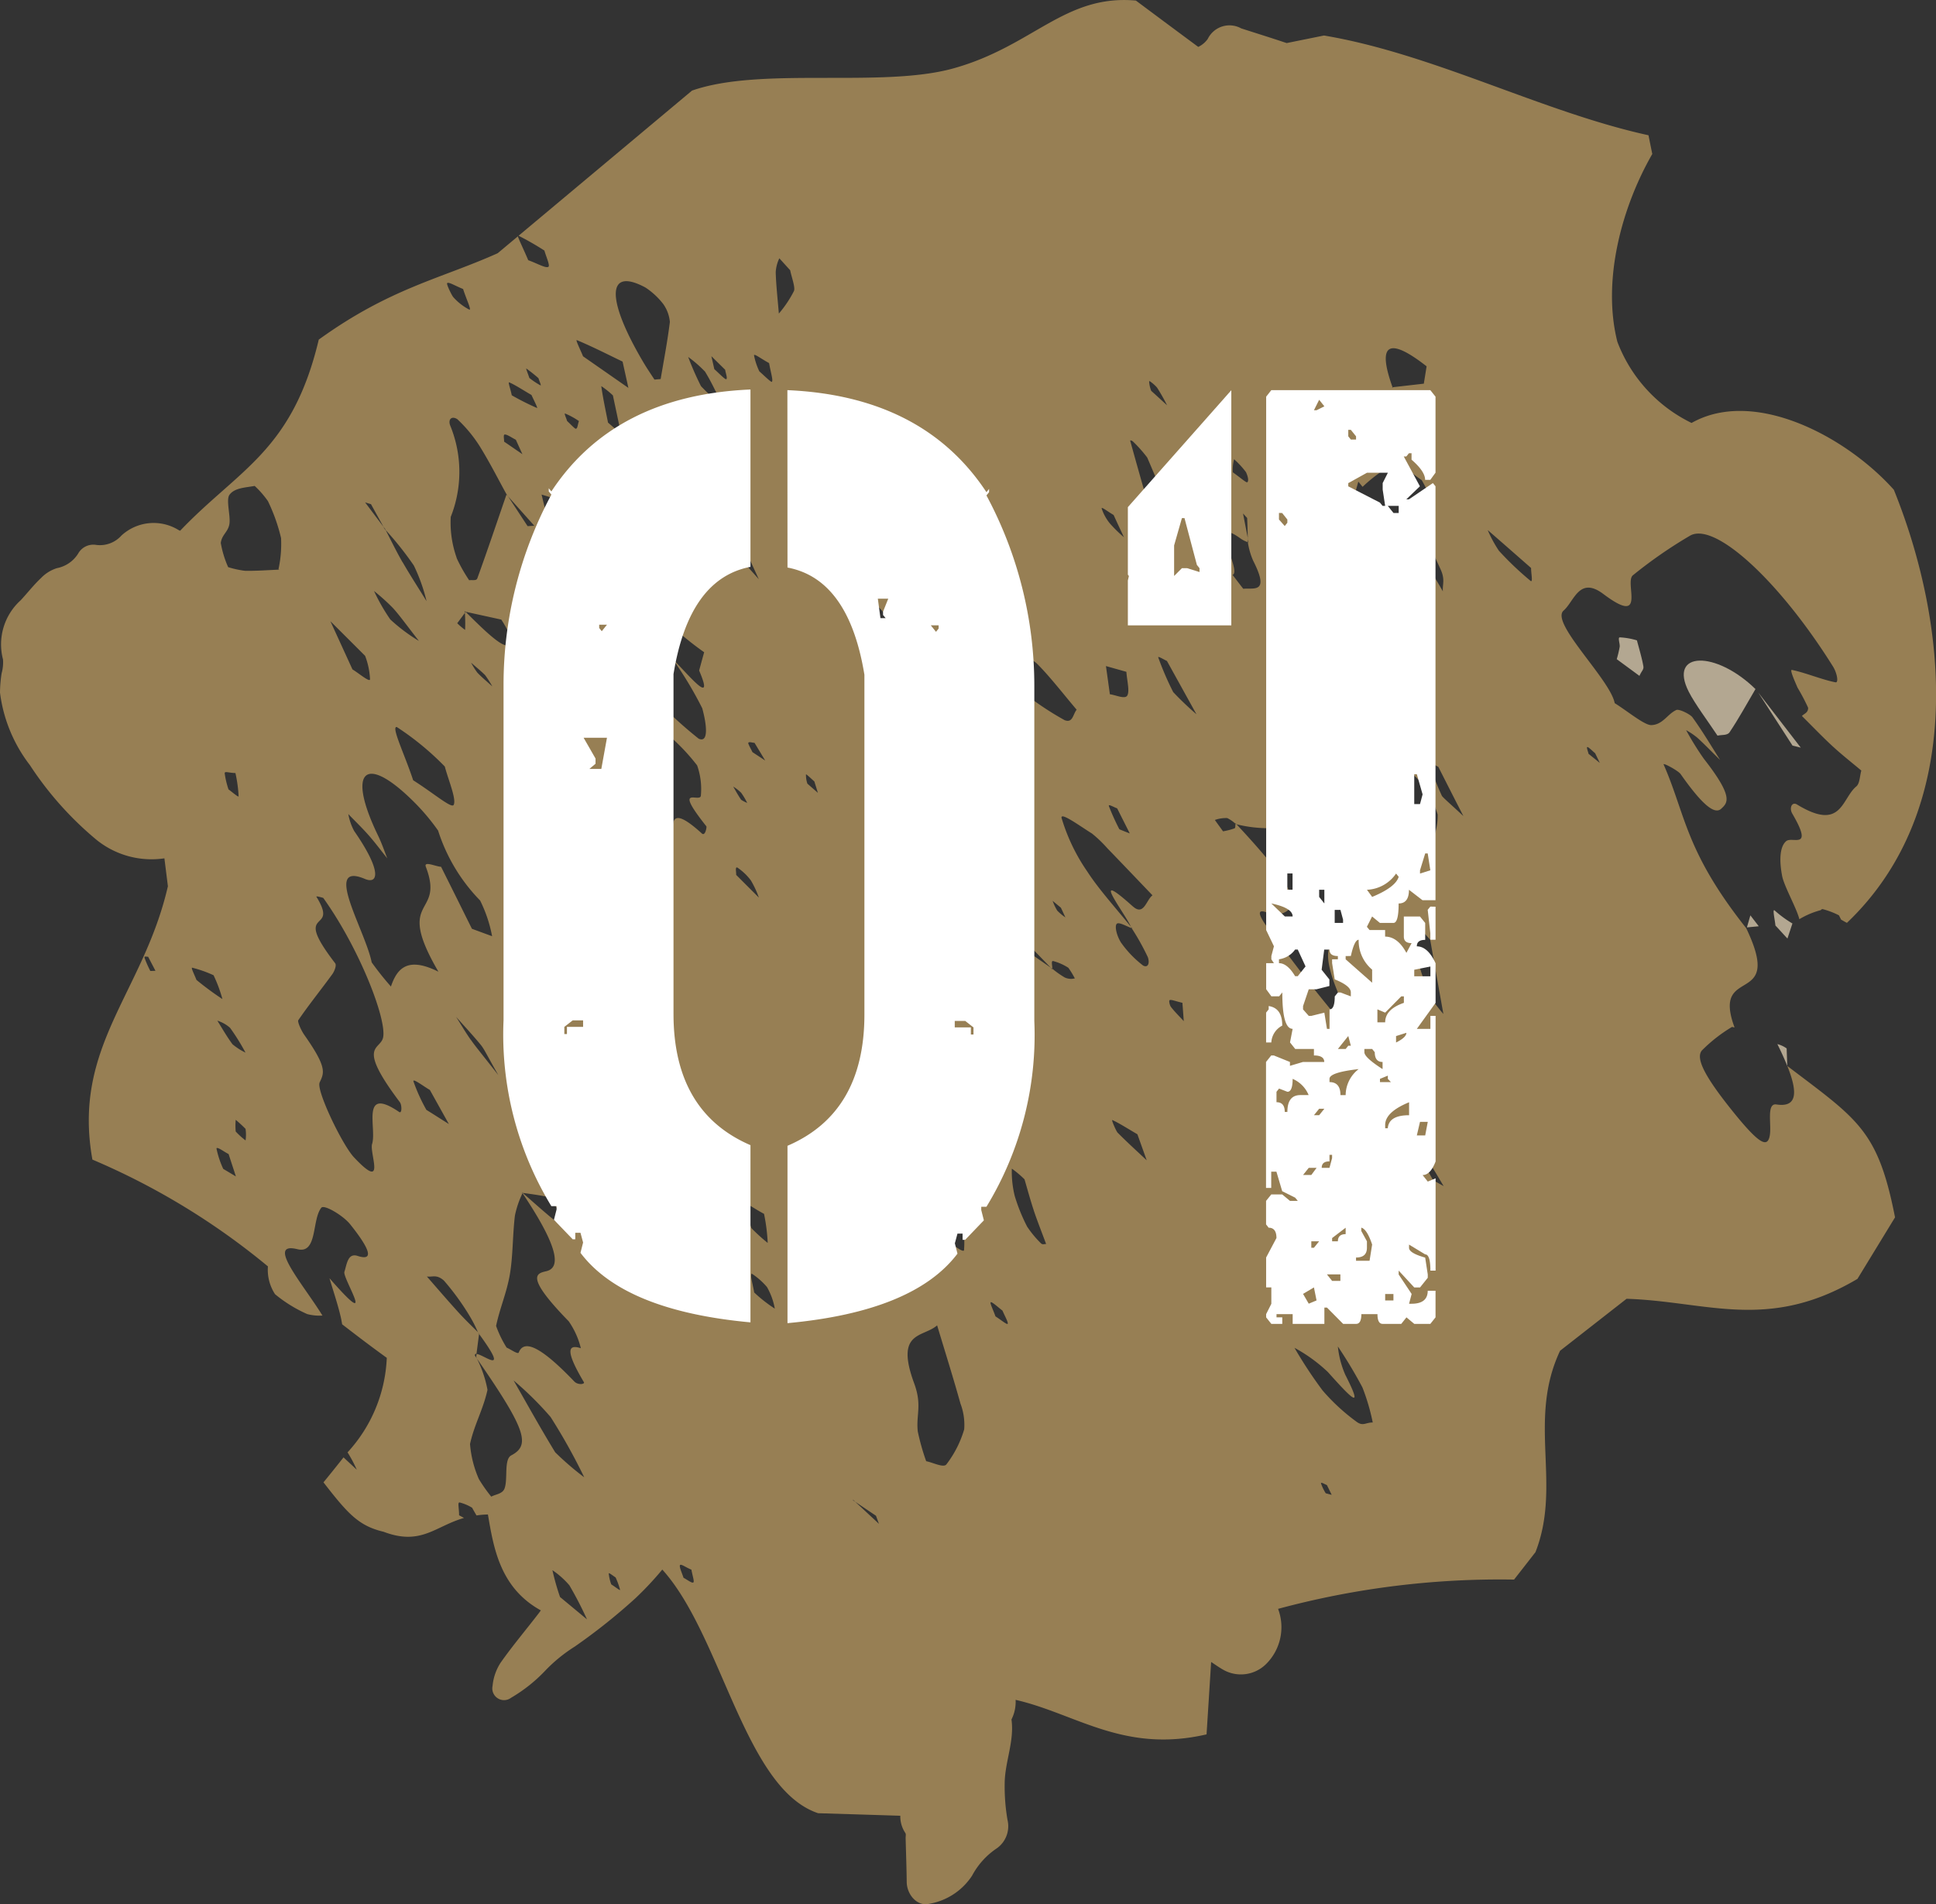 <svg xmlns="http://www.w3.org/2000/svg" xmlns:xlink="http://www.w3.org/1999/xlink" width="93.755" height="92.232" viewBox="0 0 93.755 92.232">
  <rect x="0" y="0" width="93.755" height="92.232" fill="#333333" stroke="none"/>
  <defs>
    <clipPath id="clip-path">
      <rect id="長方形_11" data-name="長方形 11" width="93.755" height="92.232" fill="none"/>
    </clipPath>
  </defs>
  <g id="グループ_8" data-name="グループ 8" transform="translate(0 0)">
    <g id="グループ_7" data-name="グループ 7" transform="translate(0 0)" clip-path="url(#clip-path)">
      <path id="パス_45" data-name="パス 45" d="M52.2,27.939l.574-.055-.407-.528c-.055.194-.112.389-.167.583" transform="translate(32.398 16.978)" fill="#b3a791" fill-rule="evenodd"/>
      <path id="パス_46" data-name="パス 46" d="M53.047,27.213c-.118-.1.019.472.039.731.183.19.4.439.583.63.081-.243.16-.485.241-.728a5.556,5.556,0,0,1-.864-.634" transform="translate(32.892 16.882)" fill="#b3a791" fill-rule="evenodd"/>
      <path id="パス_47" data-name="パス 47" d="M80.014,7.45c-.062-.3-.122-.6-.182-.9-5.154-1.128-10.414-3.94-15.715-4.831l-1.807.366c-.731-.245-1.468-.475-2.2-.71a1.171,1.171,0,0,0-1.622.51,1.2,1.2,0,0,1-.46.386Q56.516,1.152,55.008.026c-3.46-.308-4.978,2.214-8.845,3.287-3.466.963-9.307-.1-12.65,1.074l-8.4,7.03a13.715,13.715,0,0,1,1.251.718c.075.277.288.737.191.788-.139.073-.507-.152-.974-.322-.241-.569-.485-1.057-.5-1.157l-.98.82c-2.786,1.249-5.2,1.685-8.664,4.183-1.282,5.4-3.867,6.273-6.714,9.258l-.062-.026a2.3,2.3,0,0,0-2.781.259,1.393,1.393,0,0,1-1.235.451.84.84,0,0,0-.864.428,1.561,1.561,0,0,1-1.027.7A1.844,1.844,0,0,0,1.982,28c-.352.331-.65.716-.979,1.071a2.876,2.876,0,0,0-.857,2.87,1.992,1.992,0,0,1-.068.671A6.426,6.426,0,0,0,0,33.545a7.215,7.215,0,0,0,1.446,3.509,16.26,16.26,0,0,0,3.223,3.617,4.238,4.238,0,0,0,3.293.9c.057.451.112.9.169,1.352-1.191,5.173-4.641,7.75-3.656,13.239a34.358,34.358,0,0,1,8.5,5.173,2.152,2.152,0,0,0,.345,1.347,6.653,6.653,0,0,0,1.559.963,2.308,2.308,0,0,0,.736.071c-.925-1.506-2.768-3.6-1.212-3.214.985.245.69-1.433,1.16-2.011.133-.162,1.052.373,1.4.812,1.024,1.282,1.113,1.771.357,1.525-.48-.156-.523.4-.642.771-.1.308,1.672,3.045-.723.308.182.614.4,1.259.535,1.833.036.141.055.269.079.4.684.528,1.387,1.065,2.162,1.624a7.2,7.2,0,0,1-1.9,4.578l0,0a6.386,6.386,0,0,1,.447.843c-.258-.245-.46-.428-.642-.6q-.472.6-.971,1.209c1.188,1.533,1.711,2.11,2.911,2.394,1.813.69,2.5-.271,3.893-.669-.079-.044-.146-.083-.237-.13,0-.36-.079-.614.018-.622a2.118,2.118,0,0,1,.614.258c.058.109.136.241.212.373a3.883,3.883,0,0,1,.553-.047c.274,1.613.582,3.551,2.562,4.645l-.081.112c-.622.812-1.285,1.593-1.872,2.429a2.485,2.485,0,0,0-.384,1.115.568.568,0,0,0,.895.577,7.491,7.491,0,0,0,1.6-1.256,7.553,7.553,0,0,1,1.489-1.227,28.743,28.743,0,0,0,2.922-2.327,15.568,15.568,0,0,0,1.313-1.4c2.888,3.186,3.98,10.607,7.546,11.8q1.991.061,3.98.123a1.432,1.432,0,0,0,.243.833c.042.058.013.167.015.253.019.71.044,1.42.053,2.129.011.622.52,1.181,1.073,1.053a3.106,3.106,0,0,0,2.092-1.366,3.671,3.671,0,0,1,1.151-1.293,1.311,1.311,0,0,0,.564-1.41,9.565,9.565,0,0,1-.136-1.775c.01-1.037.476-2.029.329-3.087a1.888,1.888,0,0,0,.2-.95c2.924.669,5.231,2.6,9.247,1.672q.112-1.753.222-3.507c.186.12.365.251.556.36a1.733,1.733,0,0,0,2.112-.266,2.517,2.517,0,0,0,.574-2.666,41.2,41.2,0,0,1,11.428-1.418q.52-.664,1.037-1.329c1.282-3.277-.4-6.372,1.191-9.754q1.609-1.257,3.22-2.517c3.894.123,6.85,1.6,11.181-.964l1.82-2.98c-.83-4.248-1.81-4.739-5.217-7.333.57,1.42.4,2.006-.527,1.865-.5-.076-.224,1-.324,1.517-.112.572-.473.463-1.844-1.249-1.335-1.668-1.745-2.514-1.442-2.883a7.369,7.369,0,0,1,1.452-1.136c.026-.019.143.053.123,0-1.123-3.069,2.439-.89.572-4.787-2.959-3.737-2.92-5.465-4-7.931-.044-.1.708.3.825.47,1,1.421,1.63,1.987,1.963,1.677.308-.288.626-.551-.839-2.421a14.029,14.029,0,0,1-.859-1.386,3.542,3.542,0,0,1,.545.368c.353.322.729.713,1.1,1.074-.439-.69-.846-1.384-1.34-2.066-.109-.149-.645-.412-.78-.352-.438.2-.647.713-1.211.731-.332.011-1.165-.686-1.773-1.063-.211-1.143-3.137-3.9-2.475-4.483.52-.454.758-1.684,1.93-.8,2.131,1.6,1-.564,1.428-.911a22.2,22.2,0,0,1,2.76-1.914c1.19-.7,4.322,2.167,6.931,6.337.2.326.276.791.122.762-.655-.126-1.452-.465-2.113-.6-.118-.024.126.522.274.862a9.963,9.963,0,0,1,.51.969c.006.25-.19.28-.3.4.493.489,1,1.019,1.476,1.457s.935.794,1.4,1.186c-.076.261-.071.624-.241.767-.724.6-.7,2.2-2.873.877-.243-.149-.389.164-.229.441,1.05,1.8,0,1.087-.293,1.332-.308.259-.347.9-.2,1.682.094.5.71,1.578.835,2.1a3.961,3.961,0,0,1,1.04-.439.1.1,0,0,1,.091-.049,3.909,3.909,0,0,1,.786.3c.036.07.071.139.105.209.091.05.17.1.282.156,5.8-5.526,4.9-14.478,2.272-20.977-2.326-2.6-6.776-4.943-9.795-3.235a7.211,7.211,0,0,1-3.594-3.933c-.742-2.94.19-6.487,1.7-9.109M11.422,56.977l-.611-.365a4.438,4.438,0,0,1-.327-.984c.01-.118.379.164.587.266.113.353.229.7.352,1.083M11.9,55.24a3.728,3.728,0,0,1-.485-.438,3.1,3.1,0,0,1,0-.566,6.31,6.31,0,0,1,.476.438,1.938,1.938,0,0,1,0,.566M29.119,18.7a4.365,4.365,0,0,1,.562.449c.128.6.256,1.207.394,1.864l-.63-.545c-.118-.6-.251-1.214-.326-1.768m3.552,6.935a6.615,6.615,0,0,1,1.258.724c.091.256.18.51.29.825l-1.34-.671c-.083-.313-.353-.909-.207-.878m-7.184-7.787a7.489,7.489,0,0,1,.588.467c.036.125.149.369.1.35a3.844,3.844,0,0,1-.541-.36c-.07-.217-.183-.483-.143-.457m2.544,2.543c-.071.211-.062.361-.152.374-.045.006-.274-.241-.42-.374-.037-.13-.152-.369-.1-.365a3.577,3.577,0,0,1,.669.365m-3.366-1.87c.319.141.707.4,1.07.608.1.222.323.651.267.63a12.714,12.714,0,0,1-1.22-.614c-.071-.347-.2-.66-.117-.624M39.031,37.507c.011-.032.263.217.405.339l.173.554-.51-.446a1.316,1.316,0,0,1-.068-.447M24.449,21.045c.11-.008.348.16.532.253.094.206.186.413.319.7-.358-.245-.622-.428-.888-.609.006-.125-.053-.342.037-.348m1.778,2.912,1.358.412c.18.6.632,1.543.459,1.692-.156.133-1-.619-1.546-.979-.083-.347-.167-.692-.271-1.125m-4.111,3.065a5.091,5.091,0,0,1-.288-1.984,5.906,5.906,0,0,0-.036-4.45c-.094-.3.1-.447.355-.282a6.676,6.676,0,0,1,1.078,1.3c.5.807.88,1.567,1.309,2.345l0-.013c.021.034.044.066.065.1q.639.715,1.275,1.429l-.324.019q-.474-.724-.951-1.449l-.06-.068-.01-.019c-.468,1.36-.929,2.729-1.415,4.068-.047.128-.259.063-.394.088a7.651,7.651,0,0,1-.609-1.081m.442,2.609,1.723.378a5.566,5.566,0,0,1,.488.917c.01.912-1.1-.185-2.214-1.29l-.036.049a7.843,7.843,0,0,1,.01.823,2.9,2.9,0,0,1-.381-.323l.371-.5,0-.088.039.039,0,0m4.7,6.572a7.464,7.464,0,0,1,.52.886c-.446-.366-.726-.6-1.008-.831-.039-.165-.173-.468-.094-.465a1.505,1.505,0,0,1,.582.41m-7.756-8.972c-.308-.536-.548-1.037-.815-1.551-.021-.026-.045-.053-.065-.079l-.053-.1q-.442-.586-.882-1.173l.284.086q.3.545.6,1.087c.031.042.06.083.091.123l.028.053a15.647,15.647,0,0,1,1.355,1.706,8.473,8.473,0,0,1,.617,1.729c-.387-.629-.807-1.275-1.157-1.885M22.82,32.1c.224.2.444.371.674.6a5.19,5.19,0,0,1,.348.545c-.292-.264-.506-.438-.724-.666a3.74,3.74,0,0,1-.3-.476m-4.713-3.486a10.177,10.177,0,0,1,.912.818c.344.376.681.856,1.269,1.606A8.38,8.38,0,0,1,18.9,30a9.265,9.265,0,0,1-.789-1.381m-7.419-2.326c.052-.4.35-.523.416-.908.068-.4-.178-1.178.008-1.426.25-.335.767-.342,1.217-.425a4.547,4.547,0,0,1,.643.737,8.706,8.706,0,0,1,.635,1.788,5.756,5.756,0,0,1-.125,1.51l.045.019c-.551.023-1.087.065-1.659.058a4.758,4.758,0,0,1-.823-.178,4.918,4.918,0,0,1-.358-1.177m9.318,11.5c-.41-1.246-1.083-2.619-.794-2.58a13.564,13.564,0,0,1,2.326,1.914c.17.651.574,1.587.428,1.859-.1.185-.969-.566-1.959-1.193m16.99,21a8.96,8.96,0,0,1,.178,1.408,8.964,8.964,0,0,1-.792-.72,5.944,5.944,0,0,1-.279-1.146c0-.115.387.188.893.457M17.916,32.913c-.039.12-.549-.311-.848-.494L16,30.086c.48.478.959.956,1.682,1.679a3.653,3.653,0,0,1,.238,1.147M10.881,37.45c0-.113.2-.016.52-.01a6.6,6.6,0,0,1,.154,1.125c-.006.065-.318-.211-.489-.332a4.163,4.163,0,0,1-.185-.783M9.306,46.868a5.832,5.832,0,0,1,1.036.365,6.838,6.838,0,0,1,.429,1.155,14.768,14.768,0,0,1-1.258-.929c-.076-.207-.279-.6-.207-.592m1.22,2.567a1.675,1.675,0,0,1,.616.347,10.469,10.469,0,0,1,.747,1.2,3.053,3.053,0,0,1-.632-.407c-.274-.373-.493-.758-.731-1.139M7.28,47.027A4.991,4.991,0,0,1,7,46.388c-.026-.1.109-.041.172-.053l.357.684-.245.008m21.137,31.4-1.3-1.079a11.879,11.879,0,0,1-.369-1.3,4.1,4.1,0,0,1,.822.734,17.774,17.774,0,0,1,.852,1.648M30.03,77c.006.053-.22-.131-.428-.264a2.069,2.069,0,0,1-.122-.53c.011-.05.216.122.332.194a3.747,3.747,0,0,1,.217.6M28.293,71.55a14.048,14.048,0,0,1-1.407-1.212c-.721-1.181-1.353-2.324-2.014-3.479a15.982,15.982,0,0,1,1.791,1.77,28.706,28.706,0,0,1,1.63,2.922m-5.562-7.834a6.113,6.113,0,0,1,.418.818l.055.055,0,.024c1.514,2.076.216.979-.125.963-.006.045-.011.091-.018.136.01.026.024.058.034.086,2.394,3.458,2.6,4.194,1.666,4.688-.368.193-.157,1.136-.326,1.6-.1.272-.421.277-.645.4a7.44,7.44,0,0,1-.6-.852,5.222,5.222,0,0,1-.428-1.7c.211-.956.637-1.664.846-2.621a5.624,5.624,0,0,0-.517-1.523c-.034-.049-.057-.086-.092-.135-.008-.066.023-.089.076-.088.042-.321.083-.642.125-.963-.016-.021-.026-.036-.042-.058l-.01-.021c-.314-.316-.629-.614-.942-.959-.512-.562-1.024-1.16-1.535-1.744.267.044.462-.123.828.2a12.271,12.271,0,0,1,1.23,1.689M15.477,52.428c.23-.473.365-.733-.737-2.3-.173-.248-.34-.65-.295-.716.525-.767,1.1-1.476,1.642-2.222.1-.131.225-.433.144-.538-2.167-2.815.241-1.361-.909-3.222-.031-.052.355.063.332.058,1.758,2.457,3.076,5.871,2.9,6.753-.131.645-1.321.314.809,3.139.1.128.112.574-.034.475-1.888-1.284-1.073.789-1.308,1.546-.141.455.71,2.339-.877.653-.572-.608-1.841-3.257-1.664-3.624m5.338.36c.274.493.548.984.92,1.651-.485-.306-.786-.5-1.089-.687a8.543,8.543,0,0,1-.629-1.387c-.021-.152.514.264.8.423M33.571,76.645c-.066.041-.306-.144-.47-.229-.066-.212-.212-.517-.173-.606s.272.1.556.214c.053.316.156.579.088.621m-6.46-17.882c.086.267.125.635-.013.532-.556-.421-1.181-.992-1.783-1.515l-.01,0,0,.013c1.553,2.324,1.966,3.582,1.152,3.774-.459.109-1.071.217,1.083,2.426a3.9,3.9,0,0,1,.588,1.306c-.737-.246-.648.3.146,1.643.06.1-.285.154-.467-.036-1.616-1.689-2.431-2.053-2.687-1.4-.041.1-.384-.151-.587-.238a5.371,5.371,0,0,1-.51-1.05c.182-.864.5-1.564.66-2.455s.138-1.964.253-2.893a4.569,4.569,0,0,1,.369-1.083l-.036-.055.05.044c.416.057.831.112,1.272.206a5.943,5.943,0,0,1,.523.778m.018-1.987c-.348.023-.528.034-.707.047a6.147,6.147,0,0,1-.238-1.013,8.859,8.859,0,0,1,.138-1.5c0-.011.647.684.648.694.079.676.125,1.313.159,1.773M22.8,50.365c-.261-.373-.476-.744-.713-1.117.4.452.812.89,1.2,1.363.177.22.3.51.846,1.46-.8-1.023-1.089-1.365-1.329-1.706M42.562,73.8,41.42,72.739l-.1-.068-.018-.042.12.11,1,.674c.047.13.094.259.143.389m-15.055-19.4a3.616,3.616,0,0,1-.52-.478c-.2-.42-.34-.8-.5-1.185.229.209.455.42.893.822a5.687,5.687,0,0,1,.126.841m-6.277-7.34c-1.5-.75-2.006-.154-2.3.718A14.428,14.428,0,0,1,18,46.61c-.306-1.541-2.39-4.91-.332-4.043.663.279.827-.386-.514-2.316a2.654,2.654,0,0,1-.285-.823c.321.334.645.645.961,1s.616.76.925,1.144c-.147-.368-.256-.707-.449-1.107-1.525-3.157-.643-4.006,1.753-1.614a10.419,10.419,0,0,1,1.157,1.376,8.57,8.57,0,0,0,2.035,3.387,6.591,6.591,0,0,1,.58,1.729c-.384-.141-.681-.25-.977-.36q-.36-.722-.718-1.446-.387-.778-.776-1.556c-.263-.013-.854-.3-.736.006.937,2.46-1.556,1.369.606,5.072M37.524,63.382a6.956,6.956,0,0,1-1-.783c-.073-.426-.2-.8-.125-.917a3.456,3.456,0,0,1,.744.653,3.269,3.269,0,0,1,.379,1.047m-4.41-6.567c-.54.345.741,2.83-.711,2.092a7.781,7.781,0,0,1-.833-.63c-.138-.324-.433-.841-.384-.942a7.72,7.72,0,0,1,.979-1.472c.049-.06.358.2.535.313.18.272.429.627.415.639m-4.873-4.1c-.078.2-.5-.01-.77-.031-.164-.5-.532-1.249-.449-1.463a6.028,6.028,0,0,1,.985-1.442l.744.839a15.272,15.272,0,0,1-.51,2.1M46.51,67.973a2.882,2.882,0,0,1,.183,1.254,5.167,5.167,0,0,1-.864,1.7c-.144.173-.64-.091-.977-.157a11.126,11.126,0,0,1-.407-1.441c-.088-.81.217-1.266-.173-2.326-.945-2.559.441-2.215,1.11-2.813.412,1.366.8,2.6,1.128,3.782M41.792,56.718a10.8,10.8,0,0,1-1,1.365c-.16-.2-.321-.391-.483-.587.149-.674.28-1.368.465-2,.024-.084.324.152.5.24a5.423,5.423,0,0,1,.517.982M48.8,64.113c-.036.06-.319-.185-.592-.357-.112-.319-.29-.666-.225-.687s.366.258.564.407c.094.225.29.574.253.637m-6.393-7.962c-.177-.528-.394-1.1-.5-1.556-.021-.094.52.264.587.366.472.713.888,1.413,1.4,2.235l-1.486-1.045m4.277,4.4c-.049.151-.686-.389-1.055-.616-.058-.331-.118-.663-.113-.637l1.049-.331a5.464,5.464,0,0,1,.12,1.583M32.558,47.041c-.554-.848-1.3-1.958-1.988-3.048-1.066-1.689-2-3.17-1.292-.974.079.251-.07.382-.284.266-1.215-.668-1.031-.047.214,1.927.551.875.724,2.052.335,2.044-.517-.011-1-.219-.091,1.292.133.219-.008.5-.154.374a7.919,7.919,0,0,1-1.108-1.253c-1.35-2-.854-2.128-.361-2.3.327-.117,2.473,1.006-.916-2.076a4.233,4.233,0,0,1-.6-1.3A17.931,17.931,0,0,1,27.9,39.847c.084-.1.157-.314.376-.138a22.139,22.139,0,0,0,1.739,1.572,5.221,5.221,0,0,0,.822-2.274c.023-.149-1.188-1.694-1.167-1.846a3.055,3.055,0,0,1,.692-1.447.955.955,0,0,1,.686-.386,1.651,1.651,0,0,1,1.212.183,9.92,9.92,0,0,1,1.5,1.559,3.435,3.435,0,0,1,.18,1.472c-.05.357-1.366-.58.267,1.478.028.034-.055.494-.216.348-1.6-1.452-1.407-.47-1.412.241-.013,2.155-.011,4.327-.015,6.431M45.79,53.754a2.69,2.69,0,0,1,.245.451c-.021.052-.177-.057-.276-.1-.089-.16-.178-.321-.269-.481l.3.128M36.358,42.633a4.686,4.686,0,0,1,.392.839l-1.1-1.1c.011-.131-.063-.4.057-.355a2.722,2.722,0,0,1,.65.616M47.586,58.324c-.109.029-.219.253-.557.089A10.478,10.478,0,0,1,45.751,57.3c.126-.075.151-.34.4-.188,1.073.656,1.105.125.664-1.079-.135-.369.363-.193.57-.266a8.382,8.382,0,0,1,.72,1.609c0,.457-.295.59-.52.946m2.476.3c.175.523.4,1.089.6,1.63-.091-.011-.167.052-.261-.045a5.129,5.129,0,0,1-.66-.8,8.744,8.744,0,0,1-.6-1.484A4.935,4.935,0,0,1,49,56.6a4.976,4.976,0,0,1,.614.517c.147.5.274.977.447,1.5m-1.535-3.348c-.423-.439-1.126-1.146-1.134-1.181a22.193,22.193,0,0,1-.468-2.489c-.01-.075.463.347.713.538.282.992.564,1.984.89,3.133M35.892,38.737c-.147-.217-.261-.428-.384-.642a2.249,2.249,0,0,1,.384.3,3.541,3.541,0,0,1,.293.491,1.465,1.465,0,0,1-.293-.152M64.492,72.4l-.29-.076a2.311,2.311,0,0,1-.232-.486c.013-.065.185.05.288.088l.233.475M37.047,36.828c-.253-.167-.429-.282-.608-.4-.073-.157-.225-.413-.2-.452.042-.068.193,0,.3,0l.51.846m-4.5-4.94a18.312,18.312,0,0,1,1.459,2.421c.211.767.326,1.7-.173,1.473a20.682,20.682,0,0,1-2.818-2.715,3.889,3.889,0,0,1-.384-.888c1.776,1.188.447-1.233.472-2.042.023-.736.169-1.036,1.519.277A15.448,15.448,0,0,0,34.1,31.589q-.122.442-.243.886c.775,1.81-.51.206-1.308-.587M48.041,49.221,46.847,48.7c-.05-.339-.24-.854-.11-.964s.577.173.885.284c.131.376.263.754.42,1.206M32.3,28.406a4.749,4.749,0,0,1-.914-.771c-.624-.966-1.149-1.9-1.708-2.847l1.93,1.731c.276.723.528,1.345.692,1.888M22.736,15a2.711,2.711,0,0,1-.781-.606c-.066-.065-.35-.642-.3-.682.081-.066.36.118.771.285.178.545.405,1,.31,1M47.067,45.735A23.74,23.74,0,0,1,46.04,42.62c-.016-.013-.028-.029-.044-.042.023,0,.045,0,.068,0a2.855,2.855,0,0,1,.357-.485c.011-.011.3.326.454.5-.271,0-.54-.01-.81-.016l-.026.036,0,0c1.544,1.274,2.483,3.129,3.679,4.706.23.3.3.95.159,1.083s-.6.045-.976-.337a13.1,13.1,0,0,1-1.835-2.337m6.8,8.519c.3.131.677.374,1.215.689l.451,1.261c-.468-.439-.933-.861-1.41-1.34-.068-.07-.313-.634-.256-.609M65.978,67.195a10.168,10.168,0,0,1,.5,1.7c-.353,0-.467.194-.778-.031a9.728,9.728,0,0,1-1.651-1.52,21.17,21.17,0,0,1-1.36-2.065,7.6,7.6,0,0,1,1.614,1.17c1.284,1.434,1.7,1.82.841.125a4.544,4.544,0,0,1-.355-1.361,22.106,22.106,0,0,1,1.188,1.98M52.051,47.385a.723.723,0,0,1-.486-.042,4.381,4.381,0,0,1-.6-.423l0,.031-.088-.091-1.295-.9c-.073-.22-.146-.442-.22-.664l1.515,1.562.071.049.015.011c0-.147-.07-.381.032-.374a2.563,2.563,0,0,1,.744.329,4.535,4.535,0,0,1,.311.51m-4.285-6.2a19.481,19.481,0,0,1-2.052-1.805c-.314-.46-.606-1.2-.475-1.245s.817.527,1.206.984a21.033,21.033,0,0,1,1.321,2.066M42.593,35.37a4.117,4.117,0,0,1-.357-.956c.015-.078.415.284.64.447a4.239,4.239,0,0,1,.318.823c0,.092-.308-.152-.6-.314m-6.818-9.416c.3.621.564,1.214.971,2.1-.452-.519-.687-.749-.835-.964a13.269,13.269,0,0,1-.967-1.533,19.148,19.148,0,0,1-.762-2.1,2.815,2.815,0,0,1,.494.339c.386.733.758,1.457,1.1,2.159m-5.342-7.166-2.2-1.533c-.109-.276-.381-.815-.3-.783.7.288,1.468.679,2.215,1.039l.282,1.277m29.33,3.45a4.314,4.314,0,0,1,.577.627c.11.233.136.441.063.489-.05.034-.318-.211-.7-.481a1.939,1.939,0,0,1,.062-.635M55.507,24.1c-.261-.919-.523-1.839-.773-2.749-.013-.045.092-.013.146.044a6.627,6.627,0,0,1,.676.763c.467,1.083.914,2.154,1.261,3.134.065.185-.348-.05-.541-.091l-.768-1.1m-2.159.519c0-.084.3.159.58.321.2.438.35.758.5,1.078a6.794,6.794,0,0,1-.681-.668,2.271,2.271,0,0,1-.4-.731m2.744,7.225c-.034-.094.271.1.42.167l1.429,2.582a15.053,15.053,0,0,1-1.126-1.074,14.753,14.753,0,0,1-.723-1.674m-1.544.692c.024.4.172.948.039,1.155-.115.18-.548-.031-.839-.068-.058-.423-.117-.846-.19-1.366l.99.279M36.514,17.206c.015-.089.329.16.731.379.091.509.2.815.136.906-.031.042-.4-.324-.608-.506a3.185,3.185,0,0,1-.259-.78m9.618,14.258a10.3,10.3,0,0,1,.632.993,5.084,5.084,0,0,1-.687-.585,6.931,6.931,0,0,1-.486-.822,2.742,2.742,0,0,1,.541.413M44.3,29.581c-.436-.4-.728-.648-1.026-.958a2.223,2.223,0,0,1-.24-.515,7.291,7.291,0,0,1,.831.616c.047.042.224.436.434.857m-9.848-12.33.666.656c.024.165.131.442.047.457-.065.013-.373-.313-.572-.486-.041-.182-.081-.361-.141-.627m-3.248.373c-1.857-3.113-1.847-4.722.053-3.7a3.559,3.559,0,0,1,.857.792,1.768,1.768,0,0,1,.327.877c-.117.942-.287,1.823-.446,2.765l-.3.026c-.164-.253-.342-.512-.488-.757m2.925.353c.327.527.536,1.006.916,1.749a13.332,13.332,0,0,1-1.1-1.026,14.736,14.736,0,0,1-.621-1.416,5.915,5.915,0,0,1,.8.694m-1.7,1.81c.627.459,1.237.869,1.9,1.425a13.034,13.034,0,0,1,.71,1.256c-.7-.6-1.389-1.209-2.128-1.854-.2-.347-.344-.587-.483-.827M51.6,44.435a2.4,2.4,0,0,1-.4-.331,2.43,2.43,0,0,1-.224-.473l.4.331c.075.157.147.316.22.473M43.011,32.06a1.711,1.711,0,0,1,.058.846,18.081,18.081,0,0,1-1.2-1.744,10.63,10.63,0,0,1-.788-2.138c-.267-1.194,1.006-.384,2.564,1.677a3.883,3.883,0,0,1,.378.663c.021.113-.241.026-.408-.141-2.408-2.42-1.037-.241-.6.836M47.938,38l-.692-.606c-.01-.175-.089-.442,0-.486a4.775,4.775,0,0,1,.626.587c.019.156.039.311.065.506m9.391,11.456c-.209-.225-.429-.442-.619-.684-.066-.086-.115-.313-.065-.334.081-.036.251.044.617.13.045.6.055.745.066.888m-2.462-5.552c-2.178-1.956-.4.3-.1.979.023.026.045.053.066.081l-.029-.013a11.87,11.87,0,0,1,.786,1.41c.1.3,0,.527-.233.4a5.125,5.125,0,0,1-1.074-1.12c-.23-.382-.3-.8-.2-.9s.46.115.721.211l-.019-.032-.018-.036c-.724-.9-1.574-1.838-2.112-2.677a9.115,9.115,0,0,1-1.246-2.6c-.045-.293.919.42,1.468.757a5.961,5.961,0,0,1,.744.711c.729.754,1.462,1.523,2.193,2.287-.3.214-.415,1.014-.945.54M44.17,26.78a1.036,1.036,0,0,1-.062-.373c.028-.5.066-.99.1-1.483a11.526,11.526,0,0,1,.835.94c.34.964.6,1.857.814,2.543l-1.24-.308c-.152-.441-.311-.89-.449-1.319M54.708,40.363c-.222-.086-.361-.141-.5-.2A11.046,11.046,0,0,1,53.7,39.04c-.036-.118.254.063.4.109l.611,1.214M69.918,57.449,69.4,57.16c-.337-.606-.59-1.058-.841-1.51a4.941,4.941,0,0,1,.595.575c.287.408.51.815.76,1.224M51.573,34.888a14.58,14.58,0,0,1-2.021-1.348.866.866,0,0,1-.1-.131,5.454,5.454,0,0,1,.036-1.459c.055-.169.46-.081.762.224.609.614,1.258,1.455,1.89,2.2-.173.193-.182.653-.566.51M37.566,13.175a1.809,1.809,0,0,1,.175-.666l.525.579c.07.345.256.83.183,1.006a5.513,5.513,0,0,1-.731,1.092c-.055-.674-.136-1.378-.152-2.011m4.549,7.011c0-.057.405.251.536.426a9.681,9.681,0,0,1,.6,1.074,8.717,8.717,0,0,1-.844-.8,1.821,1.821,0,0,1-.295-.7M66.4,48.66a8.344,8.344,0,0,1-.862-.82,5.583,5.583,0,0,1-.4-.862,3.682,3.682,0,0,1,.566.483c.238.34.4.677.694,1.2m3.5.447a8.7,8.7,0,0,1-.711-.943c-.42-1.233-.794-2.429-1.115-3.572-.042-.149.3.063.465.107l.723.815q.318,1.8.639,3.593m-4.05-10.38a6.11,6.11,0,0,0-.8-.36c-.143-.039-.251.011-.248.157a16.35,16.35,0,0,1,.066,2.794c-.136.679-.545.987.718,3.053.337.553.238,1.191-.1,1.134-1.288-.209-1.629.569-.434,3.15.206.446-.144.476-.238.7-.455-.567-.919-1.128-1.366-1.7-.528-.677-1.04-1.368-1.562-2.052-.666-.874-1.258-1.664-.559-1.42a1.166,1.166,0,0,0,.78.049c.992-.371.408-1.493-2.23-4.316l-.023,0-.024-.019c-.008.086.006.2-.047.222a3.225,3.225,0,0,1-.554.143c-.136-.191-.4-.549-.394-.551a1.615,1.615,0,0,1,.6-.091,1.77,1.77,0,0,1,.4.277.156.156,0,0,1,0-.028l.047.052a6.463,6.463,0,0,0,1.718.188c.46-.092,2.045,1.047.329-1.582-.078-.12.376-.066.532-.159.365-.214,1.731.527-.541-2.248-.1-.126-.238-.63-.125-.6a11.905,11.905,0,0,1,2.449.925c.146.078,1.058,1.488,1.616,2.283m3.763.723a2.994,2.994,0,0,1-.222,1.185c-.347.125-.486.28-.758.243a6.134,6.134,0,0,1-1.068-.405c-.392-.663-.848-1.366-1.164-1.977-.734-1.425-1-2.713-2.935-4.4a3.2,3.2,0,0,1-.47-.867,3.518,3.518,0,0,1,.557-1.365,4.462,4.462,0,0,1,1.07,1.014,12.011,12.011,0,0,1,1.018,1.909c.624,1.531,1.141,2.7,1.933,2.139.109-.076.873.541,1.232.982a4.6,4.6,0,0,1,.807,1.538m1.246.076c-.551-.515-1.01-.911-1.042-.982a12.829,12.829,0,0,1-.609-1.578c-.031-.105.28.107.434.172.352.692.7,1.382,1.217,2.389M66.072,32.8a2.479,2.479,0,0,1-.689-.331c-.473-.369-1-.851-1.515-1.322a4.465,4.465,0,0,1-.295-.535c.438.337.882.687,1.309,1,.335.248.651.455.976.681.071.169.143.335.214.5m-5.651-6.725.039.2-.031-.011a3.539,3.539,0,0,0,.259.9c.822,1.616.018,1.3-.476,1.36-.011,0-.34-.439-.522-.674.485-.182-1.327-3.006.412-1.744a1.371,1.371,0,0,0,.327.16l0-.016c0-.058,0-.117,0-.175l-.233-1.2c.07.076.2.219.2.22.015.332.023.656.031.98m-4.776-7.607c.01-.036.308.207.392.327a9.243,9.243,0,0,1,.475.841c-.36-.329-.564-.517-.768-.7a1.458,1.458,0,0,1-.1-.463m11.924,12.1c.389,1.267.052,1.577-1.392.374l0,.032-.028-.05-1.472-.778c-.075-.5-.34-1.233-.178-1.436.258-.322.382-.17,1.65,2.214l.015.008.015.01a11.831,11.831,0,0,1,.131-1.742c.039-.177.4.021.621.049a12.253,12.253,0,0,1,.64,1.319m9.9,6.385q-.272-.221-.546-.441c-.026-.118-.112-.319-.06-.329s.246.191.379.3c.076.159.152.314.227.472M69.407,24.4c-1.543-.647-.454,1.39.36,3.181.225.5.081.715.107,1.061a15.174,15.174,0,0,0-1.01-1.575,10.921,10.921,0,0,0-1.572-1.585,14.65,14.65,0,0,0-1.823-1.049l.311-1.108.206.253a7.483,7.483,0,0,1,1.588-1.154c.164-.071.838.536,1.279.833a10.091,10.091,0,0,1,.554,1.143m4.713,3.732a15.21,15.21,0,0,1-1.533-1.459,6.107,6.107,0,0,1-.541-1c.5.433.993.865,2.1,1.836,0,.277.1.724-.029.622m-5.165-9.55q-.758.088-1.514.173c.006.016.008.028.013.042l-.041-.039.028,0c-.76-2.112-.2-2.462,1.648-1.016-.044.28-.089.562-.135.843" transform="translate(0 0.001)" fill="#977f54" fill-rule="evenodd"/>
      <path id="パス_48" data-name="パス 48" d="M52.539,20.695,54.2,23.267l.4.1q-1.031-1.335-2.058-2.669" transform="translate(32.606 12.844)" fill="#b3a791" fill-rule="evenodd"/>
      <path id="パス_49" data-name="パス 49" d="M48.454,19.05c-.1.011.021.324,0,.455a5.353,5.353,0,0,1-.143.6l1.1.809c.112-.258.22-.3.188-.475-.065-.376-.2-.827-.311-1.245a3.477,3.477,0,0,0-.839-.146" transform="translate(29.983 11.821)" fill="#b3a791" fill-rule="evenodd"/>
      <path id="パス_50" data-name="パス 50" d="M50.555,21.248c.306.6.92,1.415,1.394,2.129.2-.049.478,0,.585-.165.446-.664.839-1.387,1.254-2.091-1.925-1.878-4.231-1.839-3.233.126" transform="translate(31.225 12.253)" fill="#b3a791" fill-rule="evenodd"/>
      <path id="パス_51" data-name="パス 51" d="M53.592,32.264l-.031-.849a1.3,1.3,0,0,0-.449-.209c.2.4.352.742.48,1.058" transform="translate(32.961 19.364)" fill="#b3a791" fill-rule="evenodd"/>
      <path id="パス_52" data-name="パス 52" d="M30.075,23.308q-2.972.568-3.727,5.193V44.958q0,4.752,3.727,6.359V59.9q-6.118-.564-8.232-3.368l.127-.5-.127-.47h-.252v.314h-.125l-.908-.944.127-.5v-.16h-.252a15.974,15.974,0,0,1-2.316-9V29a19.487,19.487,0,0,1,2.316-9.189l-.127-.158V19.5l.127.156Q23.5,15,30.075,14.718ZM21.466,45.274l-.405.314v.347h.127v-.347h.782v-.314Zm.528-13.69.578,1.008v.252l-.3.252h.58l.274-1.511Zm.755-5.474v.158l.125.156.252-.314Zm9.114-11.361q6.57.287,9.64,4.942l.127-.158v.158l-.127.158a19.483,19.483,0,0,1,2.318,9.189V45.3a15.986,15.986,0,0,1-2.318,9h-.252v.158l.127.5-.906.944h-.125V55.6H40.1l-.127.472.127.5q-2.117,2.8-8.232,3.366v-8.59q3.723-1.6,3.725-6.355V28.534q-.758-4.631-3.725-5.193Zm4.38,10.1.127.944h.252l-.127-.156V25.48l.252-.63Zm2.565,1.291.252.314.127-.158v-.156ZM39.968,45.3v.314h.78v.345h.127v-.345l-.4-.314Z" transform="translate(6.268 4.147)" fill="#fff"/>
      <path id="パス_53" data-name="パス 53" d="M32.66,26.125V23.953l.05-.218-.05-.064V20.4l5.01-5.663V26.125ZM34.9,22.254v1.48l.378-.378h.252l.6.187v-.187l-.127-.158-.6-2.266h-.125Zm4.707-7.521h7.7l.252.316v3.682l-.252.347h-.252c0-.274-.22-.6-.657-.977v-.314h-.125l-.127.158h-.125l.782,1.445-.657.63h.127l1.158-.786.127.156V39.437h-.63l-.655-.505c0,.441-.166.663-.5.663,0,.63-.083.942-.252.942h-.655l-.378-.312-.252.5.127.156h.755V41.2c.4,0,.748.262,1.031.788l.252-.472c-.252,0-.376-.106-.376-.316v-.973h.782l.252.312v.819c-.27,0-.405.1-.405.314.353,0,.657.274.908.819v1.919l-.908,1.26h.657v-.63h.252v7.05c-.168.441-.378.659-.63.659l.252.316.378-.158v4.47h-.252c0-.524-.085-.786-.252-.786l-.782-.474v.156c0,.168.26.328.782.474l.125.817v.16l-.376.47H46.53l-.755-.817v.187l.628.944-.125.474H46.4c.522,0,.782-.212.782-.63h.378v1.289l-.252.316H46.53l-.378-.316-.252.316H45c-.168,0-.252-.158-.252-.472h-.78c0,.314-.085.472-.254.472h-.628l-.782-.788h-.127v.788H40.641v-.472h-.782v.156h.279v.316h-.53l-.252-.316v-.156l.252-.5V58.19h-.252V56.743l.5-.944c0-.335-.127-.5-.378-.5l-.125-.16V54l.252-.312h.53l.376.312h.378l-.127-.156-.628-.314-.279-.944h-.252v.786h-.252v-6.1l.252-.316h.125l.782.316v.187l.63-.187h1.031c0-.21-.168-.316-.5-.316v-.314h-.906l-.252-.316.127-.659c-.337,0-.5-.588-.5-1.763l-.154.189h-.376l-.252-.345v-1.26h.376l-.125-.189v-.158l.125-.472-.376-.786V15.049Zm-.127,29.83c.437.067.657.378.657.948a.979.979,0,0,0-.53.815h-.252V44.881l.125-.158Zm0,0c.437.067.657.378.657.948a.979.979,0,0,0-.53.815h-.252V44.881l.125-.158Zm.127-4.969.655.63h.378q0-.412-1.033-.63m1.033,8.494c0,.42-.085.628-.252.628l-.405-.156-.125.156v.505c.27,0,.4.158.4.472h.127c0-.545.208-.817.63-.817h.4a1.455,1.455,0,0,0-.78-.788m-.657-27.408V21l.279.314.127-.158V21l-.252-.316Zm0,21.618v.189q.405,0,.782.63h.127l.378-.472-.378-.819h-.127a1.155,1.155,0,0,1-.782.472m.405-3.368h.252v-.788h-.252Zm1.786,2.9-.125.975.376.472v.316l-.628.158H41.42l-.276.815v.16l.276.314h.125l.63-.156.127.786h.125v-.944c.168,0,.252-.21.252-.63l.154-.189h.125l.5.189V43.9c0-.21-.262-.42-.782-.63l-.125-.786V42.3h.279v-.158c-.27,0-.405-.1-.405-.314ZM41.144,52.746h.4L41.8,52.4H41.42Zm0,5.759.276.474.378-.158-.127-.63Zm.4-2.547v.312h.127l.252-.312ZM41.924,15.2l-.252.505H41.8l.376-.189ZM41.672,49.85h.252l.252-.312h-.252Zm.252-10.918v.345l.252.318v-.663Zm.5,12.839v.316c-.252,0-.376.1-.376.314h.376l.127-.472v-.158ZM42.3,57.56l.252.316h.4V57.56Zm.125-9.471v.158c.353,0,.53.208.53.63h.252a1.609,1.609,0,0,1,.63-1.26c-.94.106-1.412.262-1.412.472m.127,7.711v.158h.279c0-.231.125-.347.376-.347V55.3Zm.125-15.893v.63h.405V40.38l-.127-.474Zm.154,6.736h.376l.127-.158h.125l-.125-.47Zm.376-4.5V42.3l1.283,1.133V42.8a1.831,1.831,0,0,1-.653-1.447c-.135,0-.262.262-.378.786Zm.127-25.487v.314l.125.156h.252v-.156l-.252-.314Zm0,2.58v.156l1.534.788.127.158h.125L45,19.548v-.314l.252-.5H44.239Zm.63,36.063v.158l.274.5v.312c0,.318-.177.474-.528.474V56.9h.655l.125-.786c-.168-.5-.345-.775-.526-.817m.15-8.654V46.8q0,.253.881.817v-.345c-.252,0-.378-.158-.378-.472l-.127-.158Zm.125-7.711.252.345c.757-.312,1.185-.638,1.285-.973l-.127-.158a1.8,1.8,0,0,1-1.409.786m.881,5.95-.376-.158v.628h.376c0-.42.3-.734.906-.944v-.314H45.9Zm-.252,3.208v.158H45.4l-.15-.158v-.156Zm.252,2.235v.156h.127c.031-.418.376-.63,1.031-.63v-.628c-.771.316-1.158.682-1.158,1.1m0,8.5h.4v-.314h-.4Zm.127-38.485.276.345h.252v-.345Zm.4,25.679v.312c.337-.166.5-.324.5-.47Zm.881-12.683v1.447h.279l.125-.47-.279-.977Zm0,9.471v.316h.782v-.472Zm.279,7.366-.154.659h.405l.125-.659Zm.252-13-.252.817v.158l.5-.158-.127-.817Zm.5,2.58v1.6h-.252v-.316l-.127-1.133.127-.156Zm0,0v1.6h-.252v-.316l-.127-1.133.127-.156Z" transform="translate(21.959 4.163)" fill="#fff"/>
    </g>
  </g>
</svg>
